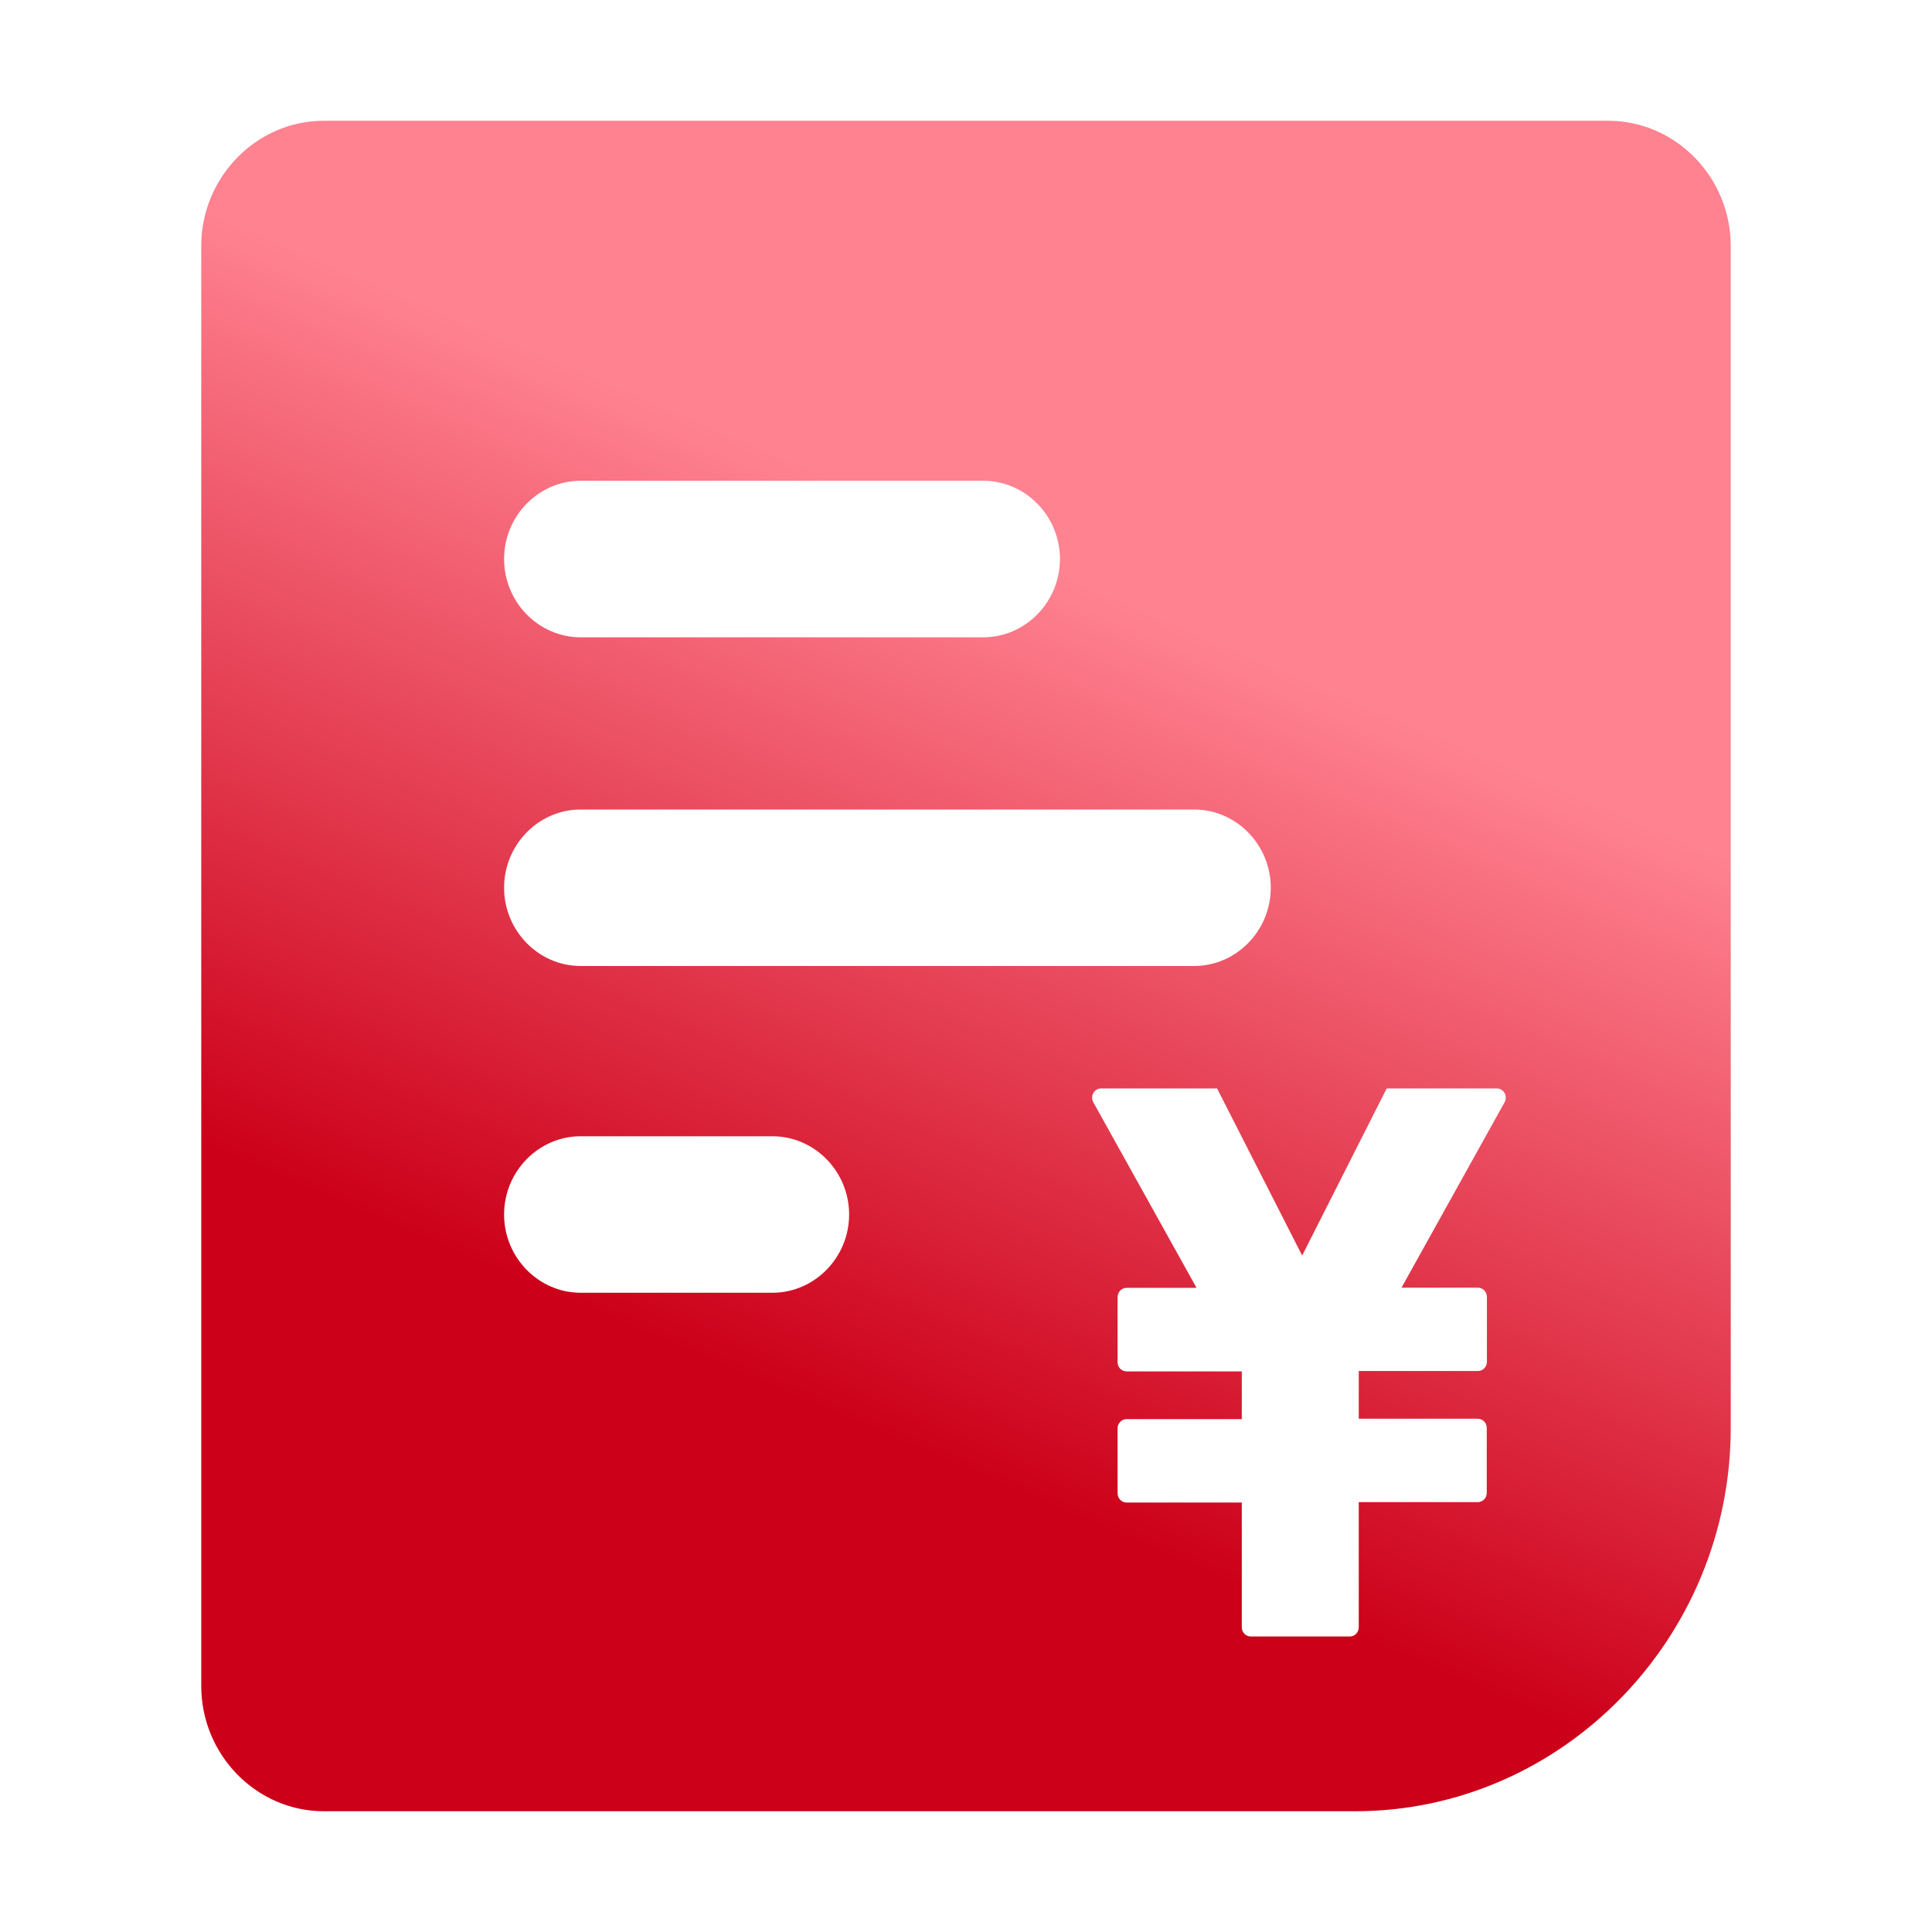 <svg width="24" height="24" viewBox="0 0 24 24" fill="none" xmlns="http://www.w3.org/2000/svg">
<path d="M19.976 1.5H4.024C3.186 1.5 2.5 2.2 2.5 3.056V20.944C2.5 21.8 3.186 22.5 4.024 22.5H16.833C19.4 22.5 21.5 20.356 21.5 17.736V3.056C21.5 2.2 20.814 1.5 19.976 1.5ZM7.214 5.972H12.214C12.738 5.972 13.167 6.41 13.167 6.944C13.167 7.479 12.738 7.917 12.214 7.917H7.214C6.69 7.917 6.262 7.479 6.262 6.944C6.262 6.41 6.69 5.972 7.214 5.972ZM7.214 10.056H14.833C15.357 10.056 15.786 10.493 15.786 11.028C15.786 11.562 15.357 12 14.833 12H7.214C6.69 12 6.262 11.562 6.262 11.028C6.262 10.493 6.69 10.056 7.214 10.056ZM9.595 16.059H7.214C6.69 16.059 6.262 15.621 6.262 15.087C6.262 14.552 6.69 14.115 7.214 14.115H9.595C10.119 14.115 10.548 14.552 10.548 15.087C10.548 15.621 10.119 16.059 9.595 16.059ZM18.691 13.692L17.41 15.996H18.36C18.421 15.996 18.471 16.047 18.471 16.11V16.917C18.471 16.98 18.421 17.031 18.36 17.031H16.879V17.624H18.357C18.419 17.624 18.469 17.675 18.469 17.738V18.546C18.469 18.609 18.419 18.66 18.357 18.66H16.879V20.215C16.879 20.279 16.829 20.329 16.767 20.329H15.538C15.476 20.329 15.426 20.279 15.426 20.215V18.665H13.995C13.933 18.665 13.883 18.613 13.883 18.55V17.743C13.883 17.68 13.933 17.629 13.995 17.629H15.426V17.036H13.995C13.933 17.036 13.883 16.985 13.883 16.922V16.115C13.883 16.049 13.933 15.998 13.995 15.998H14.864L13.581 13.692C13.54 13.616 13.591 13.521 13.679 13.521H15.119L16.176 15.597L17.226 13.521H18.593C18.679 13.521 18.733 13.614 18.691 13.692V13.692Z" fill="url(#paint0_linear_1490_2000)"/>
<defs>
<linearGradient id="paint0_linear_1490_2000" x1="15.085" y1="7.949" x2="10.89" y2="17.797" gradientUnits="userSpaceOnUse">
<stop stop-color="#FF8291"/>
<stop offset="1" stop-color="#CC0019"/>
</linearGradient>
</defs>
</svg>
